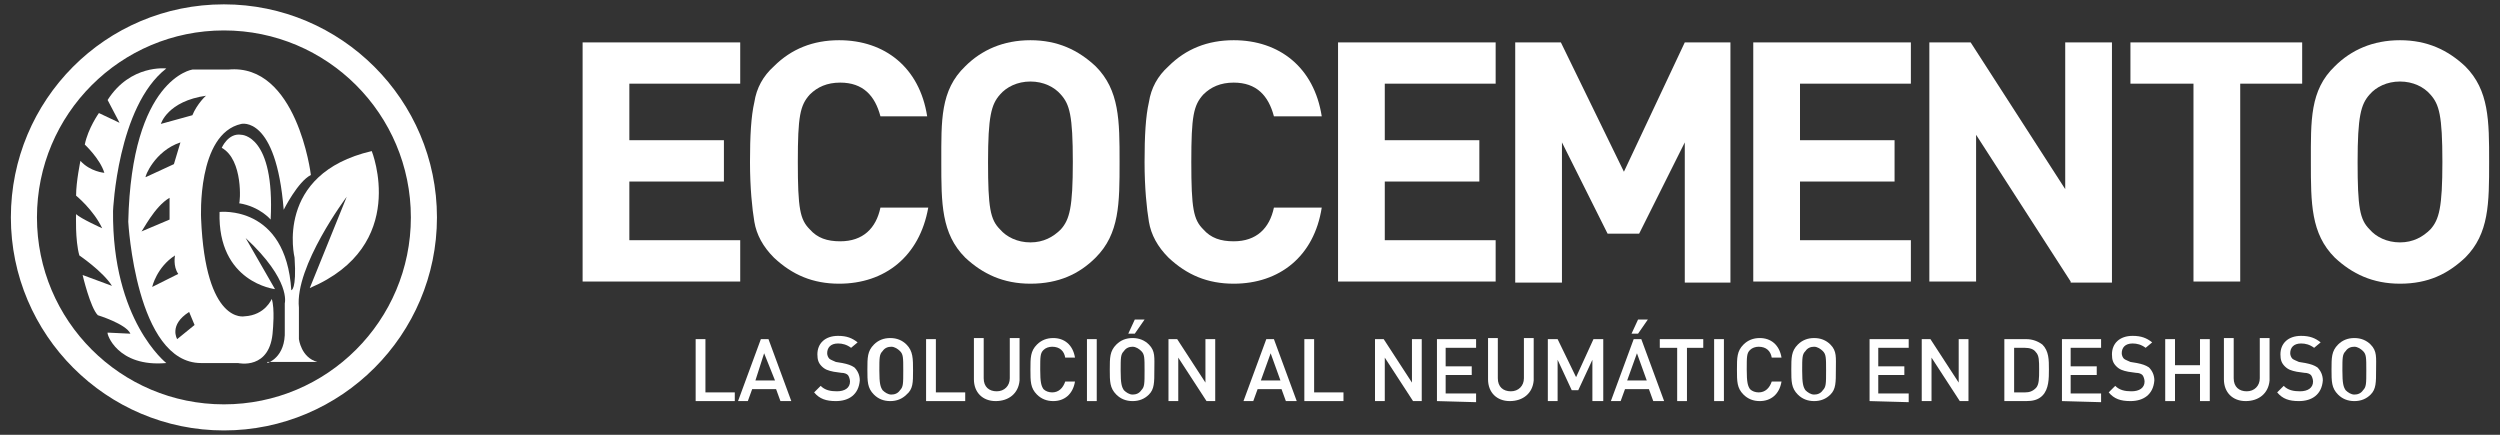 <?xml version="1.0" encoding="utf-8"?>
<!-- Generator: Adobe Illustrator 22.1.0, SVG Export Plug-In . SVG Version: 6.00 Build 0)  -->
<svg version="1.0" id="Capa_1" xmlns="http://www.w3.org/2000/svg" xmlns:xlink="http://www.w3.org/1999/xlink" x="0px" y="0px"
	 width="230px" height="40px" viewBox="0 0 230 40" style="enable-background:new 0 0 230 40;" xml:space="preserve">
<rect x="0" y="0" width="230" height="40" fill="#333333" stroke="none"/>
<style type="text/css">
	.st0{fill:#FFFFFF;}
</style>
<g>
	<path class="st0" d="M53.6,25.9v-22h14.5v3.8H57.9v5.2h8.7v3.8h-8.7v5.4h10.2v3.8C68.1,25.9,53.6,25.9,53.6,25.9z"/>
	<path class="st0" d="M77.2,26.1c-2.4,0-4.3-0.8-6-2.4c-1-1-1.6-2.1-1.8-3.3c-0.2-1.2-0.4-3.1-0.4-5.5s0.1-4.2,0.4-5.5
		c0.2-1.3,0.8-2.4,1.8-3.3c1.6-1.6,3.6-2.4,6-2.4c4.2,0,7.4,2.5,8.1,7H81c-0.5-1.9-1.6-3.1-3.7-3.1c-1.2,0-2.1,0.4-2.8,1.1
		c-0.9,1-1.1,2-1.1,6.2c0,4.3,0.2,5.3,1.1,6.2c0.7,0.8,1.6,1.1,2.8,1.1c2.1,0,3.3-1.2,3.7-3.1h4.4C84.6,23.6,81.4,26.1,77.2,26.1z"
		/>
	<path class="st0" d="M100.8,23.7c-1.5,1.5-3.4,2.4-6,2.4c-2.5,0-4.4-0.9-6-2.4c-2.2-2.2-2.2-5-2.2-8.8s-0.1-6.6,2.2-8.8
		c1.5-1.5,3.5-2.4,6-2.4s4.4,0.9,6,2.4c2.2,2.2,2.2,5,2.2,8.8S103,21.5,100.8,23.7z M97.6,8.7C97,8,96,7.5,94.8,7.5S92.6,8,92,8.7
		c-0.8,0.9-1.1,2-1.1,6.2s0.2,5.3,1.1,6.2c0.6,0.7,1.6,1.2,2.8,1.2c1.2,0,2.1-0.5,2.8-1.2c0.8-0.9,1.1-2,1.1-6.2
		C98.7,10.6,98.4,9.6,97.6,8.7z"/>
	<path class="st0" d="M113.5,26.1c-2.4,0-4.3-0.8-6-2.4c-1-1-1.6-2.1-1.8-3.3c-0.2-1.2-0.4-3.1-0.4-5.5s0.1-4.2,0.4-5.5
		c0.2-1.3,0.8-2.4,1.8-3.3c1.6-1.6,3.6-2.4,6-2.4c4.2,0,7.4,2.5,8.1,7h-4.4c-0.5-1.9-1.6-3.1-3.7-3.1c-1.2,0-2.1,0.4-2.8,1.1
		c-0.9,1-1.1,2-1.1,6.2c0,4.3,0.2,5.3,1.1,6.2c0.7,0.8,1.6,1.1,2.8,1.1c2.1,0,3.3-1.2,3.7-3.1h4.4C120.9,23.6,117.7,26.1,113.5,26.1
		z"/>
	<path class="st0" d="M123.1,25.9v-22h14.5v3.8h-10.2v5.2h8.7v3.8h-8.7v5.4h10.2v3.8C137.6,25.9,123.1,25.9,123.1,25.9z"/>
	<path class="st0" d="M155,25.9V13.1l-4.2,8.4h-2.9l-4.2-8.4V26h-4.3V3.9h4.2l5.8,11.9L155,3.9h4.2V26H155V25.9z"/>
	<path class="st0" d="M161.3,25.9v-22h14.5v3.8h-10.2v5.2h8.7v3.8h-8.7v5.4h10.2v3.8C175.8,25.9,161.3,25.9,161.3,25.9z"/>
	<path class="st0" d="M190.5,25.9l-8.7-13.5v13.5h-4.3v-22h3.8l8.7,13.5V3.9h4.3V26h-3.8V25.9z"/>
	<path class="st0" d="M206.1,7.7v18.2h-4.3V7.7H196V3.9h15.8v3.8H206.1z"/>
	<path class="st0" d="M226.8,23.7c-1.6,1.5-3.4,2.4-6,2.4c-2.5,0-4.4-0.9-6-2.4c-2.2-2.2-2.2-5-2.2-8.8s-0.1-6.6,2.2-8.8
		c1.5-1.5,3.5-2.4,6-2.4s4.4,0.9,6,2.4c2.2,2.2,2.2,5,2.2,8.8S229,21.5,226.8,23.7z M223.6,8.7C223,8,222,7.5,220.8,7.5
		S218.6,8,218,8.7c-0.8,0.9-1.1,2-1.1,6.2s0.2,5.3,1.1,6.2c0.6,0.7,1.6,1.2,2.8,1.2s2.1-0.5,2.8-1.2c0.8-0.9,1.1-2,1.1-6.2
		C224.7,10.6,224.4,9.6,223.6,8.7z"/>
</g>
<g>
	<path class="st0" d="M24.6,33.4c0,0,1.7-0.5,1.6-3v-2.5c0,0,0.6-2.1-3.6-6l2.7,4.7c0,0-5.3-0.6-5.1-7.1c0,0,6.1-0.7,6.6,7.2
		c0,0,0.5,0,0.3-3c0,0-1.9-7.7,7.1-9.8c0,0,3.5,8.7-5.7,12.6l3.4-8.4c0,0-4.8,6.4-4.4,10.2v2.9c0,0,0.2,1.7,1.7,2.1h-4.6V33.4z"/>
	<path class="st0" d="M20.4,13.6c0,0,0.6-1.4,1.8-1.2c0,0,3.1,0,2.7,7.8c0,0-1-1.2-2.9-1.5C22.1,18.7,22.4,14.7,20.4,13.6z"/>
	<path class="st0" d="M15.3,33.4c0,0-5-3.9-4.9-14c0,0,0.4-9.6,4.9-13.1c0,0-3.3-0.4-5.4,2.9l1.1,2.1l-1.9-0.9c0,0-1,1.4-1.3,2.9
		c0,0,1.4,1.3,1.8,2.6c0,0-1.3-0.1-2.2-1.1c0,0-0.4,1.9-0.4,3.2c0,0,1.6,1.3,2.4,3c0,0-2-0.9-2.4-1.3c0,0-0.1,2.4,0.3,3.8
		c0,0,2.2,1.5,3,2.8l-2.7-1c0,0,0.7,3,1.4,3.7c0,0,2.6,0.8,3,1.7l-2.1-0.1C9.8,30.7,10.8,33.8,15.3,33.4z"/>
	<path class="st0" d="M20.6,0.4C9.7,0.4,1,9.2,1,20s8.8,19.6,19.6,19.6S40.2,30.8,40.2,20S31.4,0.4,20.6,0.4z M20.6,37.2
		c-9.5,0-17.2-7.7-17.2-17.2S11.1,2.8,20.6,2.8S37.8,10.5,37.8,20S30.1,37.2,20.6,37.2z"/>
	<path class="st0" d="M21,6.4h-3.3c0,0-5.6,0.8-5.9,14c0,0,0.7,13,6.7,13h3.4c0,0,3,0.7,3.2-3c0,0,0.2-2-0.1-2.9
		c0,0-0.6,1.5-2.5,1.6c0,0-3.6,0.8-4-9c0,0-0.4-7.8,3.7-8.7c0,0,3.2-0.8,3.9,7.9c0,0,1.3-2.6,2.5-3.2C28.6,16,27.3,5.8,21,6.4z
		 M16.6,13.1l-0.6,2l-2.6,1.2C13.3,16.3,14.2,13.9,16.6,13.1z M15.6,18.2v2L13,21.3C13.1,21.3,14.2,19,15.6,18.2z M14,26.4
		c0,0,0.4-1.8,2.1-2.9c0,0-0.2,1,0.3,1.7L14,26.4z M16.3,31.2c0,0-0.8-1.3,1.1-2.5l0.5,1.2L16.3,31.2z M17.7,10.6l-2.9,0.8
		c0,0,0.6-2.1,4.2-2.6C19,8.7,18.1,9.6,17.7,10.6z"/>
</g>
<g>
	<path class="st0" d="M64,36.9v-5.7h0.9v4.9h2.7v0.8H64z"/>
	<path class="st0" d="M71.8,36.9l-0.4-1.1h-2.2l-0.4,1.1h-0.9l2.1-5.7h0.7l2.1,5.7H71.8z M70.3,32.5L69.5,35h1.8L70.3,32.5z"/>
	<path class="st0" d="M76.9,36.9c-0.9,0-1.5-0.2-2-0.8l0.6-0.6c0.4,0.4,0.9,0.5,1.5,0.5c0.7,0,1.2-0.3,1.2-0.9
		c0-0.2-0.1-0.5-0.2-0.6s-0.3-0.2-0.6-0.2l-0.7-0.1c-0.5-0.1-0.8-0.2-1.1-0.5c-0.3-0.3-0.4-0.6-0.4-1.1c0-1,0.7-1.7,1.9-1.7
		c0.8,0,1.3,0.2,1.8,0.6L78.3,32c-0.4-0.3-0.8-0.4-1.2-0.4c-0.7,0-1,0.4-1,0.9c0,0.2,0.1,0.4,0.2,0.5s0.4,0.2,0.6,0.3l0.6,0.1
		c0.5,0.1,0.8,0.2,1.1,0.4c0.3,0.3,0.5,0.7,0.5,1.2C79,36.3,78.1,36.9,76.9,36.9z"/>
	<path class="st0" d="M83.4,36.3c-0.4,0.4-0.9,0.6-1.5,0.6s-1.1-0.2-1.5-0.6c-0.6-0.6-0.6-1.2-0.6-2.3s0-1.7,0.6-2.3
		c0.4-0.4,0.9-0.6,1.5-0.6s1.1,0.2,1.5,0.6C84,32.3,84,33,84,34.1C84,35.2,84,35.8,83.4,36.3z M82.8,32.3c-0.2-0.2-0.5-0.4-0.8-0.4
		s-0.6,0.1-0.8,0.4c-0.3,0.3-0.3,0.6-0.3,1.8s0.1,1.5,0.3,1.8c0.2,0.2,0.5,0.4,0.8,0.4s0.6-0.1,0.8-0.4c0.3-0.3,0.3-0.6,0.3-1.8
		S83.1,32.6,82.8,32.3z"/>
	<path class="st0" d="M85.2,36.9v-5.7h0.9v4.9h2.7v0.8H85.2z"/>
	<path class="st0" d="M91.6,36.9c-1.2,0-2-0.8-2-2v-3.8h0.9v3.7c0,0.8,0.5,1.2,1.2,1.2s1.2-0.5,1.2-1.2v-3.7h0.9V35
		C93.7,36.2,92.8,36.9,91.6,36.9z"/>
	<path class="st0" d="M96.9,36.9c-0.6,0-1.1-0.2-1.5-0.6c-0.6-0.6-0.6-1.2-0.6-2.3s0-1.7,0.6-2.3c0.4-0.4,0.9-0.6,1.5-0.6
		c1,0,1.8,0.6,2,1.8H98c-0.1-0.6-0.5-1-1.2-1c-0.3,0-0.6,0.1-0.8,0.3c-0.3,0.3-0.3,0.6-0.3,1.8s0.1,1.5,0.3,1.8
		c0.2,0.2,0.5,0.3,0.8,0.3c0.6,0,1-0.4,1.2-1h0.9C98.7,36.3,97.9,36.9,96.9,36.9z"/>
	<path class="st0" d="M100,36.9v-5.7h0.9v5.7H100z"/>
	<path class="st0" d="M105.7,36.3c-0.4,0.4-0.9,0.6-1.5,0.6s-1.1-0.2-1.5-0.6c-0.6-0.6-0.6-1.2-0.6-2.3s0-1.7,0.6-2.3
		c0.4-0.4,0.9-0.6,1.5-0.6s1.1,0.2,1.5,0.6c0.6,0.6,0.5,1.2,0.5,2.3C106.2,35.2,106.2,35.8,105.7,36.3z M105,32.3
		c-0.2-0.2-0.5-0.4-0.8-0.4s-0.6,0.1-0.8,0.4c-0.3,0.3-0.3,0.6-0.3,1.8s0.1,1.5,0.3,1.8c0.2,0.2,0.5,0.4,0.8,0.4s0.6-0.1,0.8-0.4
		c0.3-0.3,0.3-0.6,0.3-1.8S105.3,32.6,105,32.3z M104.4,30.7h-0.6l0.6-1.3h0.9L104.4,30.7z"/>
	<path class="st0" d="M111,36.9l-2.6-4v4h-0.9v-5.7h0.8l2.6,4v-4h0.9v5.7H111z"/>
	<path class="st0" d="M118.3,36.9l-0.4-1.1h-2.2l-0.4,1.1h-0.9l2.1-5.7h0.7l2.1,5.7H118.3z M116.9,32.5L116,35h1.8L116.9,32.5z"/>
	<path class="st0" d="M120,36.9v-5.7h0.9v4.9h2.7v0.8H120z"/>
	<path class="st0" d="M130,36.9l-2.6-4v4h-0.9v-5.7h0.8l2.6,4v-4h0.9v5.7H130z"/>
	<path class="st0" d="M132.2,36.9v-5.7h3.6V32H133v1.7h2.4v0.8H133v1.7h2.8V37L132.2,36.9L132.2,36.9z"/>
	<path class="st0" d="M138.9,36.9c-1.2,0-2-0.8-2-2v-3.8h0.9v3.7c0,0.8,0.5,1.2,1.2,1.2s1.2-0.5,1.2-1.2v-3.7h0.9V35
		C141,36.2,140.1,36.9,138.9,36.9z"/>
	<path class="st0" d="M146.5,36.9v-3.8l-1.3,2.8h-0.6l-1.3-2.8v3.8h-0.9v-5.7h0.9l1.7,3.5l1.6-3.5h0.9v5.7H146.5z"/>
	<path class="st0" d="M152.1,36.9l-0.4-1.1h-2.2l-0.4,1.1h-0.9l2.1-5.7h0.7l2.1,5.7H152.1z M150.6,32.5l-0.9,2.5h1.8L150.6,32.5z
		 M150.7,30.7h-0.6l0.6-1.3h0.9L150.7,30.7z"/>
	<path class="st0" d="M155.2,32v4.9h-0.9V32h-1.6v-0.8h4V32H155.2z"/>
	<path class="st0" d="M157.7,36.9v-5.7h0.9v5.7H157.7z"/>
	<path class="st0" d="M161.9,36.9c-0.6,0-1.1-0.2-1.5-0.6c-0.6-0.6-0.6-1.2-0.6-2.3s0-1.7,0.6-2.3c0.4-0.4,0.9-0.6,1.5-0.6
		c1,0,1.8,0.6,2,1.8H163c-0.1-0.6-0.5-1-1.2-1c-0.3,0-0.6,0.1-0.8,0.3c-0.3,0.3-0.3,0.6-0.3,1.8s0.1,1.5,0.3,1.8
		c0.2,0.2,0.5,0.3,0.8,0.3c0.6,0,1-0.4,1.2-1h0.9C163.7,36.3,162.9,36.9,161.9,36.9z"/>
	<path class="st0" d="M168.4,36.3c-0.4,0.4-0.9,0.6-1.5,0.6s-1.1-0.2-1.5-0.6c-0.6-0.6-0.6-1.2-0.6-2.3s0-1.7,0.6-2.3
		c0.4-0.4,0.9-0.6,1.5-0.6s1.1,0.2,1.5,0.6c0.6,0.6,0.5,1.2,0.5,2.3C168.9,35.2,168.9,35.8,168.4,36.3z M167.7,32.3
		c-0.2-0.2-0.5-0.4-0.8-0.4s-0.6,0.1-0.8,0.4c-0.3,0.3-0.3,0.6-0.3,1.8s0.1,1.5,0.3,1.8c0.2,0.2,0.5,0.4,0.8,0.4s0.6-0.1,0.8-0.4
		c0.3-0.3,0.3-0.6,0.3-1.8S168,32.6,167.7,32.3z"/>
	<path class="st0" d="M172,36.9v-5.7h3.6V32h-2.8v1.7h2.4v0.8h-2.4v1.7h2.8V37L172,36.9L172,36.9z"/>
	<path class="st0" d="M180.3,36.9l-2.6-4v4h-0.9v-5.7h0.8l2.6,4v-4h0.9v5.7H180.3z"/>
	<path class="st0" d="M187.9,36.4c-0.4,0.4-0.9,0.5-1.5,0.5h-2v-5.7h2c0.6,0,1.1,0.2,1.5,0.5c0.6,0.6,0.6,1.4,0.6,2.3
		C188.5,34.8,188.5,35.8,187.9,36.4z M187.3,32.4c-0.2-0.3-0.6-0.4-1-0.4h-1v4.1h1c0.4,0,0.7-0.1,1-0.4c0.3-0.3,0.3-0.9,0.3-1.7
		C187.6,33.2,187.6,32.7,187.3,32.4z"/>
	<path class="st0" d="M189.7,36.9v-5.7h3.6V32h-2.8v1.7h2.4v0.8h-2.4v1.7h2.8V37L189.7,36.9L189.7,36.9z"/>
	<path class="st0" d="M196,36.9c-0.9,0-1.5-0.2-2-0.8l0.6-0.6c0.4,0.4,0.9,0.5,1.5,0.5c0.7,0,1.2-0.3,1.2-0.9c0-0.2-0.1-0.5-0.2-0.6
		c-0.1-0.1-0.3-0.2-0.6-0.2l-0.7-0.1c-0.5-0.1-0.8-0.2-1.1-0.5s-0.4-0.6-0.4-1.1c0-1,0.7-1.7,1.9-1.7c0.8,0,1.3,0.2,1.8,0.6
		l-0.6,0.5c-0.4-0.3-0.8-0.4-1.2-0.4c-0.7,0-1,0.4-1,0.9c0,0.2,0.1,0.4,0.2,0.5c0.1,0.1,0.4,0.2,0.6,0.3l0.6,0.1
		c0.5,0.1,0.8,0.2,1.1,0.4c0.3,0.3,0.5,0.7,0.5,1.2C198.1,36.3,197.2,36.9,196,36.9z"/>
	<path class="st0" d="M202.4,36.9v-2.5h-2.3v2.5h-0.9v-5.7h0.9v2.4h2.3v-2.4h0.9v5.7H202.4z"/>
	<path class="st0" d="M206.6,36.9c-1.2,0-2-0.8-2-2v-3.8h0.9v3.7c0,0.8,0.5,1.2,1.2,1.2s1.2-0.5,1.2-1.2v-3.7h0.9V35
		C208.7,36.2,207.8,36.9,206.6,36.9z"/>
	<path class="st0" d="M211.5,36.9c-0.9,0-1.5-0.2-2-0.8l0.6-0.6c0.4,0.4,0.9,0.5,1.5,0.5c0.7,0,1.2-0.3,1.2-0.9
		c0-0.2-0.1-0.5-0.2-0.6c-0.1-0.1-0.3-0.2-0.6-0.2l-0.7-0.1c-0.5-0.1-0.8-0.2-1.1-0.5s-0.4-0.6-0.4-1.1c0-1,0.7-1.7,1.9-1.7
		c0.8,0,1.3,0.2,1.8,0.6l-0.6,0.5c-0.4-0.3-0.8-0.4-1.2-0.4c-0.7,0-1,0.4-1,0.9c0,0.2,0.1,0.4,0.2,0.5c0.1,0.1,0.4,0.2,0.6,0.3
		l0.6,0.1c0.5,0.1,0.8,0.2,1.1,0.4c0.3,0.3,0.5,0.7,0.5,1.2C213.6,36.3,212.7,36.9,211.5,36.9z"/>
	<path class="st0" d="M218.1,36.3c-0.4,0.4-0.9,0.6-1.5,0.6s-1.1-0.2-1.5-0.6c-0.6-0.6-0.6-1.2-0.6-2.3s0-1.7,0.6-2.3
		c0.4-0.4,0.9-0.6,1.5-0.6s1.1,0.2,1.5,0.6c0.6,0.6,0.5,1.2,0.5,2.3C218.6,35.2,218.6,35.8,218.1,36.3z M217.4,32.3
		c-0.2-0.2-0.5-0.4-0.8-0.4s-0.6,0.1-0.8,0.4c-0.3,0.3-0.3,0.6-0.3,1.8s0.1,1.5,0.3,1.8c0.2,0.2,0.5,0.4,0.8,0.4s0.6-0.1,0.8-0.4
		c0.3-0.3,0.3-0.6,0.3-1.8S217.7,32.6,217.4,32.3z"/>
</g>
</svg>
